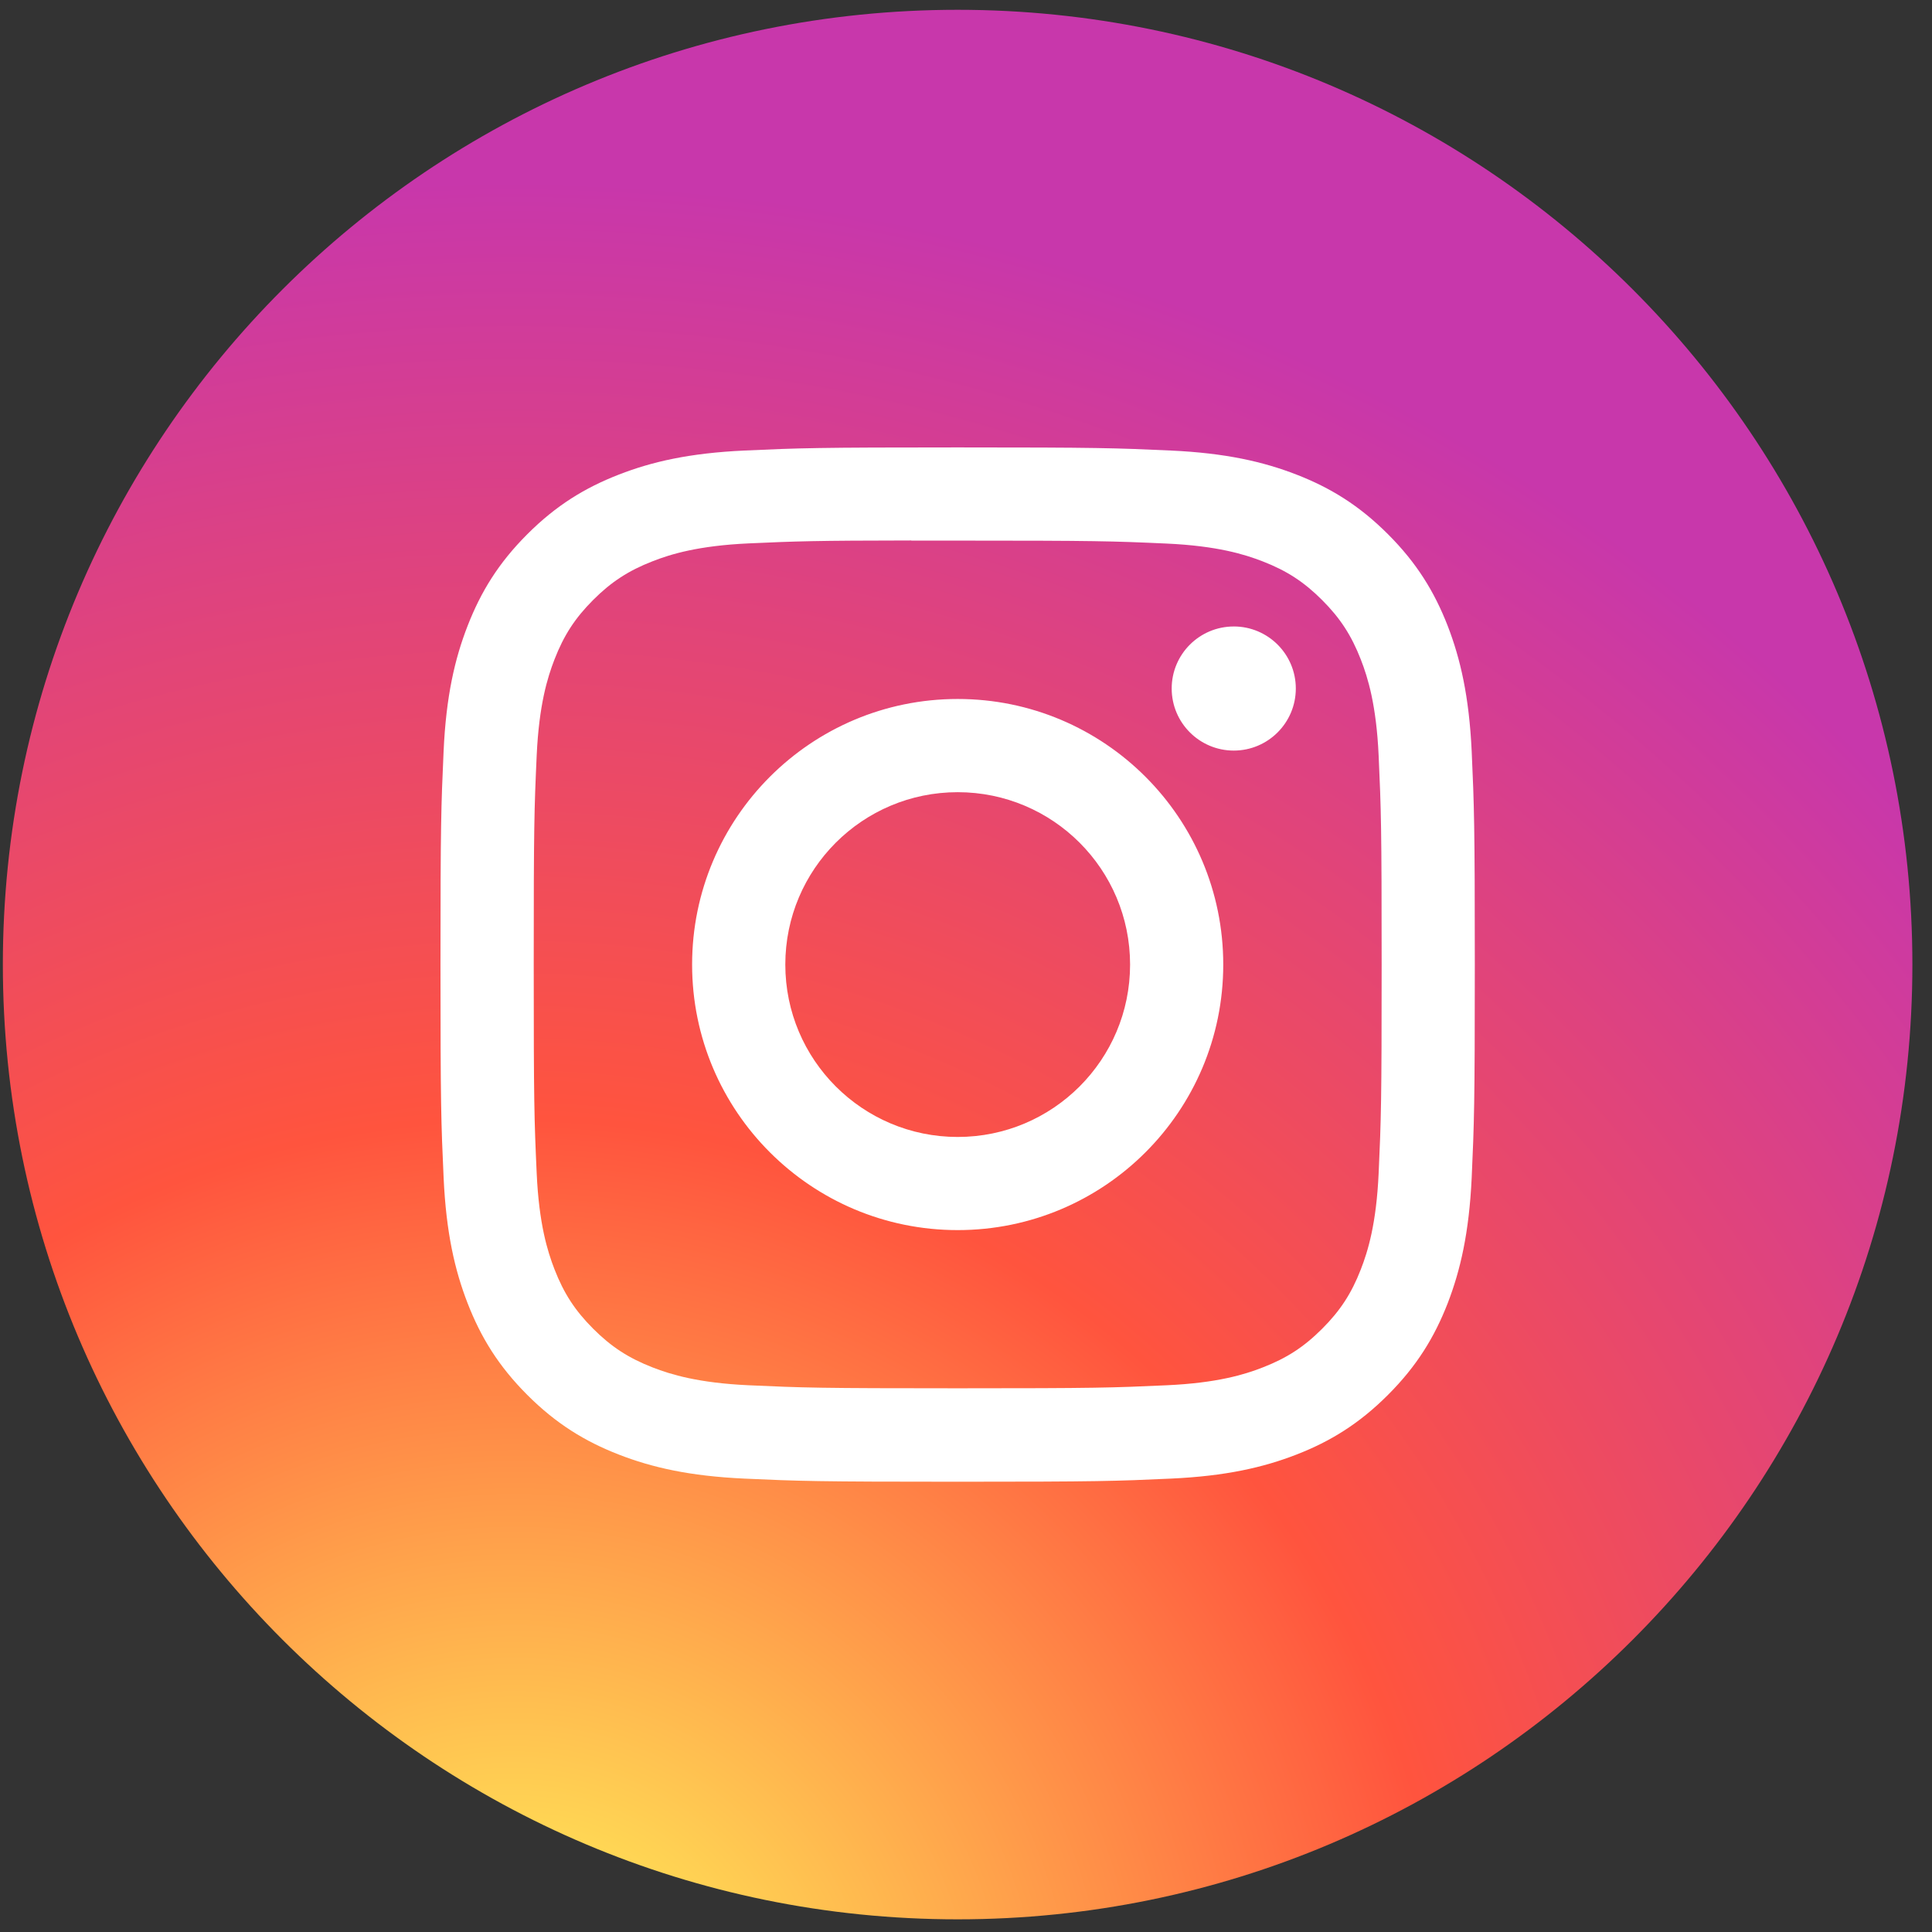 <svg width="86" height="86" viewBox="0 0 86 86" fill="none" xmlns="http://www.w3.org/2000/svg">
<rect x="0" y="0" width="86" height="86" fill="#333333" stroke="none"/>
<path d="M0.127 42.936C0.127 19.464 19.155 0.436 42.627 0.436C66.099 0.436 85.127 19.464 85.127 42.936C85.127 66.408 66.099 85.436 42.627 85.436C19.155 85.436 0.127 66.408 0.127 42.936Z" fill="url(#paint0_radial_40000215_2728)"/>
<path fill-rule="evenodd" clip-rule="evenodd" d="M42.63 19.916C36.378 19.916 35.594 19.943 33.138 20.055C30.687 20.167 29.014 20.555 27.551 21.124C26.037 21.712 24.752 22.499 23.473 23.779C22.192 25.058 21.405 26.343 20.816 27.856C20.245 29.32 19.856 30.994 19.746 33.444C19.636 35.899 19.607 36.684 19.607 42.936C19.607 49.188 19.635 49.971 19.747 52.426C19.859 54.877 20.247 56.55 20.816 58.014C21.404 59.528 22.191 60.812 23.471 62.092C24.75 63.372 26.035 64.161 27.548 64.749C29.012 65.318 30.686 65.706 33.136 65.818C35.592 65.93 36.376 65.957 42.627 65.957C48.88 65.957 49.662 65.93 52.118 65.818C54.569 65.706 56.243 65.318 57.708 64.749C59.222 64.161 60.504 63.372 61.783 62.092C63.064 60.812 63.851 59.528 64.441 58.014C65.006 56.55 65.395 54.877 65.51 52.427C65.62 49.971 65.649 49.188 65.649 42.936C65.649 36.684 65.62 35.9 65.51 33.444C65.395 30.993 65.006 29.32 64.441 27.857C63.851 26.343 63.064 25.058 61.783 23.779C60.503 22.498 59.222 21.712 57.707 21.124C56.239 20.555 54.565 20.167 52.115 20.055C49.659 19.943 48.877 19.916 42.623 19.916H42.63ZM40.565 24.064C40.966 24.063 41.398 24.064 41.863 24.064L42.63 24.064C48.777 24.064 49.506 24.086 51.933 24.196C54.177 24.299 55.396 24.674 56.207 24.989C57.281 25.406 58.047 25.905 58.853 26.711C59.658 27.517 60.157 28.284 60.575 29.358C60.891 30.169 61.266 31.387 61.368 33.632C61.478 36.058 61.502 36.787 61.502 42.931C61.502 49.075 61.478 49.804 61.368 52.23C61.266 54.475 60.891 55.693 60.575 56.504C60.158 57.578 59.658 58.343 58.853 59.148C58.047 59.954 57.282 60.453 56.207 60.87C55.397 61.187 54.177 61.561 51.933 61.663C49.506 61.774 48.777 61.798 42.63 61.798C36.483 61.798 35.755 61.774 33.328 61.663C31.084 61.56 29.865 61.185 29.053 60.87C27.979 60.452 27.212 59.953 26.406 59.148C25.6 58.342 25.101 57.577 24.683 56.502C24.368 55.691 23.992 54.473 23.89 52.229C23.78 49.802 23.758 49.073 23.758 42.925C23.758 36.778 23.78 36.053 23.89 33.626C23.993 31.381 24.368 30.163 24.683 29.352C25.1 28.277 25.6 27.51 26.406 26.704C27.212 25.898 27.979 25.4 29.053 24.982C29.865 24.665 31.084 24.291 33.328 24.188C35.452 24.092 36.275 24.063 40.565 24.058V24.064ZM52.156 30.648C52.156 29.122 53.394 27.887 54.919 27.887V27.886C56.444 27.886 57.681 29.123 57.681 30.648C57.681 32.173 56.444 33.411 54.919 33.411C53.394 33.411 52.156 32.173 52.156 30.648ZM42.63 31.114C36.101 31.114 30.808 36.408 30.808 42.936C30.808 49.465 36.102 54.756 42.63 54.756C49.159 54.756 54.451 49.465 54.451 42.936C54.451 36.407 49.159 31.114 42.63 31.114ZM50.304 42.936C50.304 38.698 46.868 35.263 42.63 35.263C38.392 35.263 34.957 38.698 34.957 42.936C34.957 47.174 38.392 50.61 42.63 50.61C46.868 50.61 50.304 47.174 50.304 42.936Z" fill="white"/>
<defs>
<radialGradient id="paint0_radial_40000215_2728" cx="0" cy="0" r="1" gradientUnits="userSpaceOnUse" gradientTransform="translate(22.705 91.983) rotate(-90) scale(84.241)">
<stop stop-color="#FFDD55"/>
<stop offset="0.1" stop-color="#FFDD55"/>
<stop offset="0.5" stop-color="#FF543E"/>
<stop offset="1" stop-color="#C837AB"/>
</radialGradient>
</defs>
</svg>
